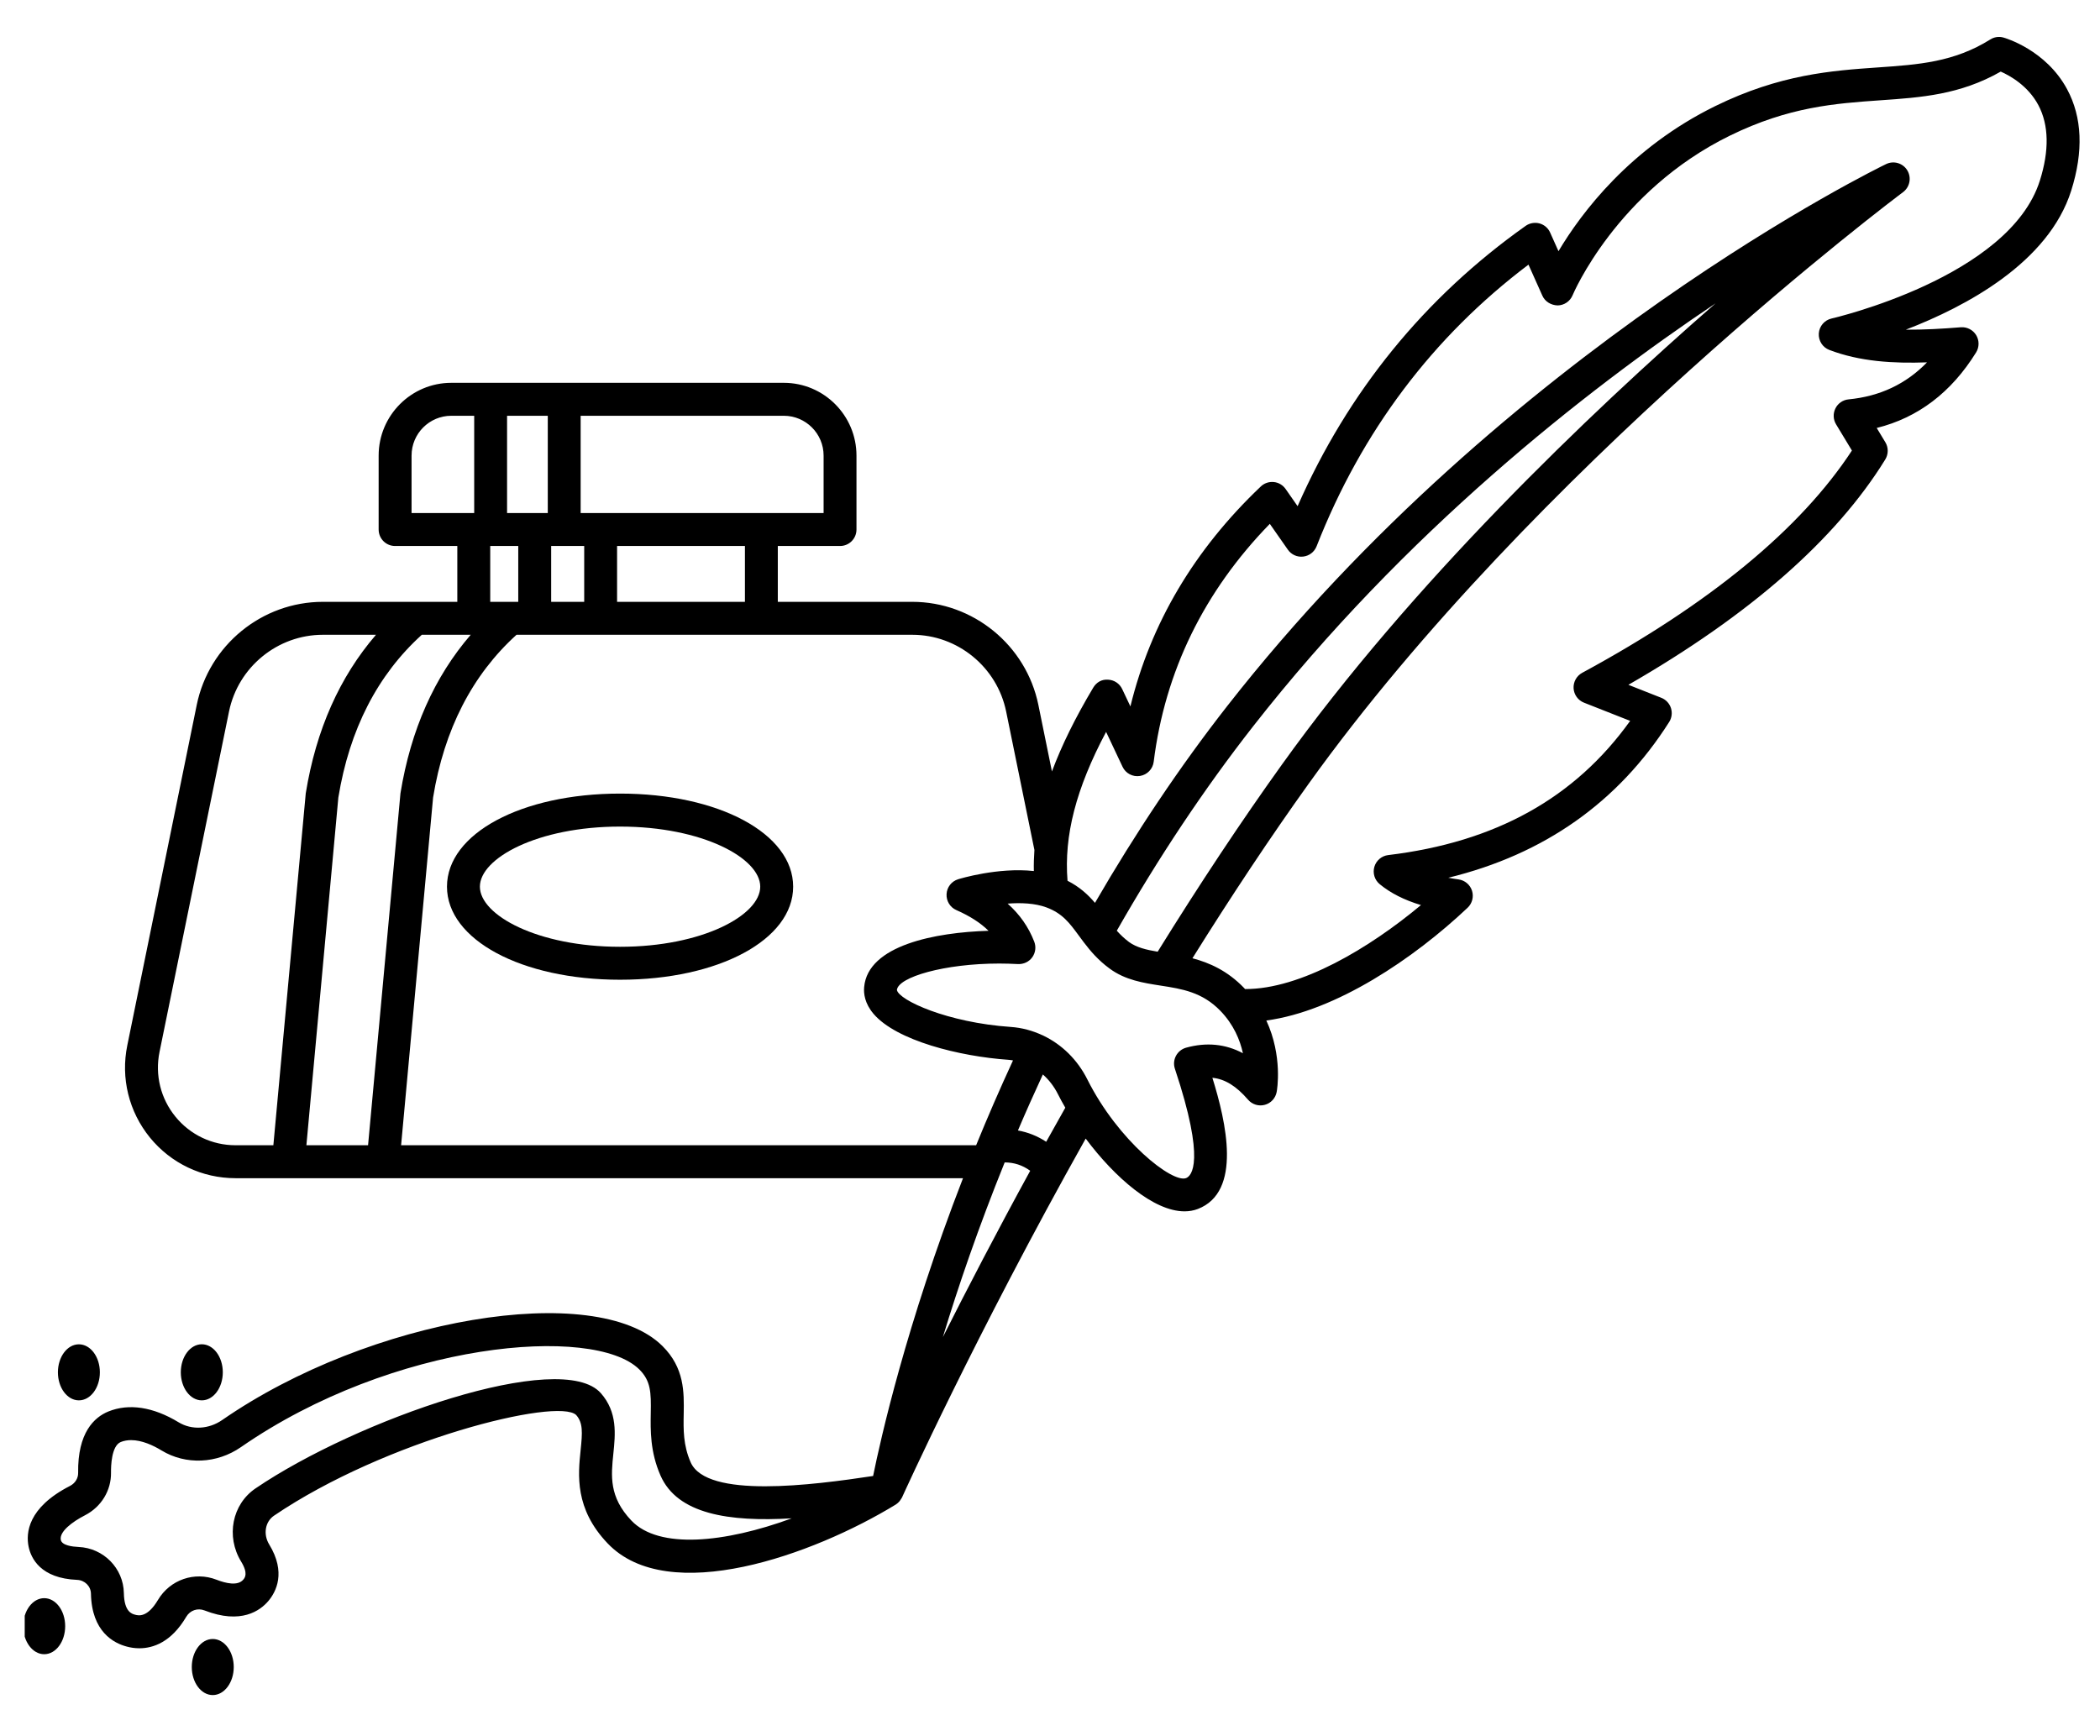 <svg width="52" height="43" viewBox="0 0 52 43" fill="none" xmlns="http://www.w3.org/2000/svg">
<g clip-path="url(#clip0_10_1116)">
<path d="M51.184 2.207C50.658 1.232 49.652 0.942 49.61 0.93C49.498 0.898 49.38 0.916 49.284 0.977C48.386 1.539 47.511 1.6 46.5 1.67C45.366 1.749 44.081 1.839 42.474 2.627C40.363 3.663 39.158 5.269 38.591 6.221L38.385 5.761C38.336 5.649 38.239 5.566 38.121 5.533C38.003 5.502 37.877 5.524 37.778 5.594C35.276 7.367 33.379 9.7 32.131 12.536L31.834 12.11C31.766 12.013 31.659 11.949 31.541 11.938C31.42 11.927 31.306 11.966 31.22 12.048C29.576 13.609 28.493 15.437 27.991 17.495L27.788 17.066C27.724 16.929 27.59 16.84 27.44 16.833C27.277 16.819 27.147 16.902 27.07 17.031C26.627 17.774 26.289 18.459 26.048 19.106L25.712 17.457C25.41 15.979 24.097 14.905 22.59 14.905H19.26V13.522H20.801C21.026 13.522 21.208 13.34 21.208 13.114V11.283C21.208 10.289 20.401 9.481 19.409 9.481H11.175C10.183 9.481 9.376 10.289 9.376 11.283V13.114C9.376 13.34 9.558 13.522 9.783 13.522H11.324V14.905H7.994C6.487 14.905 5.174 15.979 4.872 17.457L3.152 25.89C2.986 26.7 3.191 27.531 3.712 28.172C4.234 28.812 5.006 29.179 5.831 29.179H23.846C22.435 32.814 21.8 35.666 21.62 36.554C20.123 36.78 17.499 37.122 17.102 36.215C16.916 35.788 16.922 35.41 16.93 35.01C16.939 34.479 16.95 33.877 16.403 33.335C14.753 31.699 9.15 32.642 5.502 35.168C5.17 35.398 4.747 35.421 4.424 35.225C3.794 34.842 3.191 34.751 2.683 34.957C2.334 35.1 1.92 35.479 1.935 36.479C1.937 36.612 1.859 36.736 1.732 36.801C0.683 37.338 0.64 37.972 0.708 38.303C0.768 38.594 1.004 39.089 1.91 39.127C2.099 39.135 2.249 39.284 2.252 39.468C2.271 40.413 2.818 40.696 3.143 40.78C3.228 40.803 3.334 40.821 3.451 40.821C3.793 40.821 4.241 40.67 4.612 40.041C4.707 39.881 4.893 39.817 5.065 39.884C5.97 40.237 6.445 39.888 6.647 39.648C6.836 39.423 7.09 38.942 6.665 38.248C6.513 37.998 6.565 37.686 6.785 37.537C9.543 35.665 13.816 34.602 14.268 35.045C14.438 35.239 14.423 35.477 14.377 35.916C14.314 36.527 14.227 37.365 15.046 38.223C16.547 39.798 20.134 38.512 22.178 37.263C22.179 37.262 22.18 37.261 22.181 37.261C22.218 37.238 22.25 37.209 22.278 37.175C22.287 37.165 22.292 37.153 22.299 37.143C22.312 37.123 22.327 37.105 22.337 37.083C22.356 37.042 24.149 33.072 26.884 28.198C27.605 29.162 28.566 30 29.331 30C29.446 30 29.556 29.981 29.661 29.941C30.762 29.517 30.361 27.785 30.021 26.692C30.333 26.723 30.616 26.9 30.904 27.235C31.006 27.353 31.168 27.404 31.319 27.362C31.47 27.322 31.584 27.198 31.613 27.043C31.622 26.998 31.767 26.16 31.357 25.274C33.083 25.041 35.008 23.74 36.341 22.481C36.455 22.373 36.497 22.209 36.45 22.06C36.402 21.91 36.272 21.801 36.118 21.78C36.03 21.767 35.945 21.754 35.863 21.738C38.234 21.16 40.071 19.867 41.332 17.881C41.397 17.778 41.413 17.651 41.376 17.536C41.338 17.42 41.251 17.327 41.138 17.282L40.322 16.96C43.327 15.232 45.464 13.356 46.683 11.379C46.763 11.248 46.764 11.084 46.685 10.953L46.471 10.599C47.492 10.346 48.318 9.719 48.932 8.728C49.013 8.597 49.013 8.432 48.934 8.3C48.854 8.169 48.706 8.093 48.553 8.105C48.102 8.142 47.639 8.168 47.191 8.165C48.684 7.591 50.724 6.503 51.287 4.722C51.594 3.749 51.56 2.903 51.184 2.207ZM18.446 14.905H15.28V13.522H18.446V14.905ZM13.648 14.905V13.522H14.466V14.905H13.648ZM9.114 28.363H7.587L8.378 19.752C8.653 18.065 9.35 16.712 10.445 15.721H11.656C10.759 16.761 10.172 18.07 9.916 19.648L9.114 28.363ZM12.556 12.706V10.297H13.564V12.706H12.556ZM20.394 11.283V12.706H18.853H14.378V10.297H19.409C19.952 10.297 20.394 10.739 20.394 11.283ZM10.191 11.283C10.191 10.739 10.632 10.297 11.175 10.297H11.742V12.706H11.732H10.191L10.191 11.283ZM12.139 13.522H12.833V14.905H12.139V13.522ZM4.344 27.655C3.977 27.206 3.834 26.622 3.95 26.053L5.671 17.621C5.896 16.52 6.873 15.721 7.994 15.721H9.31C8.414 16.761 7.826 18.07 7.571 19.648L6.769 28.363H5.832C5.252 28.363 4.71 28.105 4.344 27.655ZM9.932 28.363L10.724 19.752C10.998 18.065 11.696 16.712 12.79 15.721H18.853H22.591C23.712 15.721 24.689 16.52 24.914 17.621L25.614 21.05C25.602 21.225 25.596 21.399 25.6 21.572C24.709 21.476 23.772 21.761 23.724 21.776C23.562 21.826 23.448 21.972 23.439 22.142C23.429 22.312 23.525 22.471 23.681 22.539C24.016 22.687 24.279 22.855 24.478 23.052C23.17 23.09 21.492 23.407 21.398 24.445C21.383 24.606 21.412 24.851 21.63 25.108C22.195 25.771 23.758 26.163 24.971 26.247C25.009 26.249 25.046 26.256 25.084 26.262C24.752 26.981 24.448 27.683 24.171 28.363L9.932 28.363ZM15.635 37.659C15.077 37.073 15.131 36.551 15.188 35.999C15.237 35.52 15.294 34.977 14.88 34.505C13.902 33.39 8.831 35.161 6.328 36.861C5.747 37.255 5.59 38.051 5.971 38.674C6.151 38.969 6.063 39.075 6.024 39.121C5.887 39.283 5.589 39.212 5.361 39.123C4.819 38.912 4.209 39.122 3.911 39.625C3.648 40.068 3.429 40.011 3.347 39.99C3.266 39.969 3.076 39.92 3.067 39.453C3.056 38.839 2.563 38.338 1.944 38.312C1.792 38.305 1.534 38.274 1.506 38.138C1.464 37.935 1.787 37.69 2.103 37.528C2.508 37.32 2.756 36.913 2.749 36.467C2.747 36.314 2.758 35.808 2.99 35.713C3.072 35.68 3.159 35.666 3.247 35.666C3.513 35.666 3.793 35.795 4.002 35.923C4.599 36.285 5.37 36.252 5.965 35.84C9.734 33.228 14.704 32.8 15.83 33.915C16.115 34.198 16.124 34.481 16.114 34.996C16.107 35.422 16.097 35.953 16.355 36.542C16.773 37.497 18.046 37.695 19.605 37.603C17.945 38.212 16.317 38.375 15.635 37.659ZM24.878 28.788C25.107 28.789 25.316 28.854 25.51 28.995C24.674 30.523 23.943 31.931 23.347 33.115C23.723 31.875 24.227 30.398 24.878 28.788ZM25.906 28.277C25.688 28.134 25.453 28.041 25.206 27.997C25.399 27.543 25.606 27.08 25.823 26.61C25.973 26.742 26.101 26.907 26.197 27.099C26.252 27.209 26.314 27.321 26.379 27.433C26.218 27.718 26.061 27.998 25.906 28.277ZM29.37 25.947C29.262 25.977 29.172 26.05 29.119 26.149C29.067 26.247 29.057 26.363 29.093 26.47C29.864 28.784 29.499 29.127 29.369 29.177C29.029 29.306 27.688 28.257 26.925 26.733C26.678 26.241 26.291 25.866 25.83 25.646C25.828 25.645 25.827 25.643 25.825 25.642C25.822 25.641 25.819 25.642 25.816 25.64C25.57 25.525 25.305 25.452 25.027 25.433C23.458 25.325 22.261 24.772 22.209 24.519C22.238 24.198 23.387 23.863 24.743 23.863C24.895 23.863 25.051 23.868 25.207 23.876C25.347 23.882 25.479 23.821 25.56 23.709C25.641 23.597 25.66 23.451 25.61 23.322C25.47 22.96 25.252 22.647 24.951 22.379C25.28 22.353 25.63 22.369 25.907 22.471C26.309 22.62 26.48 22.854 26.718 23.177C26.755 23.229 26.795 23.282 26.836 23.336C26.837 23.338 26.839 23.339 26.84 23.341C27.002 23.554 27.193 23.78 27.477 23.988C27.863 24.273 28.308 24.342 28.738 24.409C29.269 24.491 29.77 24.57 30.219 25.034C30.548 25.374 30.705 25.755 30.777 26.084C30.343 25.853 29.872 25.808 29.37 25.947ZM28.666 23.57C28.386 23.523 28.142 23.465 27.958 23.331C27.84 23.243 27.742 23.148 27.654 23.05C28.681 21.246 29.813 19.544 31.026 17.993C34.777 13.196 39.223 9.697 42.48 7.513C39.316 10.274 34.969 14.431 31.738 18.942C30.733 20.343 29.7 21.902 28.666 23.57ZM50.51 4.476C49.753 6.869 45.398 7.878 45.354 7.888C45.179 7.927 45.05 8.077 45.037 8.256C45.025 8.436 45.13 8.603 45.299 8.667C46.056 8.956 46.887 9.004 47.717 8.974C47.193 9.513 46.551 9.815 45.773 9.891C45.634 9.904 45.511 9.989 45.449 10.114C45.386 10.24 45.392 10.388 45.464 10.508L45.857 11.158C44.587 13.098 42.341 14.95 39.178 16.663C39.039 16.739 38.956 16.889 38.965 17.047C38.975 17.205 39.075 17.344 39.222 17.402L40.366 17.853C38.994 19.768 37.029 20.857 34.374 21.177C34.213 21.196 34.078 21.31 34.032 21.467C33.986 21.624 34.038 21.793 34.164 21.897C34.432 22.118 34.77 22.29 35.186 22.415C33.913 23.478 32.209 24.5 30.83 24.495C30.821 24.485 30.814 24.476 30.804 24.466C30.393 24.04 29.947 23.843 29.527 23.732C30.495 22.182 31.46 20.729 32.4 19.417C38.005 11.594 47.032 4.826 47.123 4.759C47.291 4.633 47.337 4.4 47.229 4.22C47.121 4.041 46.895 3.972 46.705 4.063C46.612 4.107 37.328 8.609 30.385 17.49C29.213 18.989 28.117 20.628 27.114 22.36C26.944 22.16 26.734 21.965 26.434 21.813C26.344 20.7 26.641 19.535 27.389 18.126L27.796 18.989C27.872 19.153 28.049 19.247 28.229 19.217C28.407 19.189 28.546 19.045 28.568 18.865C28.847 16.627 29.814 14.647 31.443 12.974L31.889 13.612C31.974 13.736 32.123 13.803 32.271 13.784C32.42 13.767 32.547 13.668 32.602 13.528C33.716 10.686 35.48 8.342 37.848 6.554L38.192 7.323C38.258 7.471 38.408 7.559 38.57 7.564C38.732 7.562 38.879 7.462 38.941 7.311C38.951 7.286 40.029 4.736 42.834 3.36C44.299 2.642 45.447 2.562 46.558 2.484C47.573 2.414 48.535 2.347 49.542 1.773C49.774 1.876 50.218 2.123 50.474 2.604C50.734 3.096 50.747 3.726 50.51 4.476Z" fill="black"/>
<path d="M1.953 34.681C2.241 34.681 2.473 34.37 2.473 33.987C2.473 33.604 2.241 33.293 1.953 33.293C1.666 33.293 1.434 33.604 1.434 33.987C1.434 34.37 1.666 34.681 1.953 34.681Z" fill="black"/>
<path d="M5.517 33.986C5.517 33.603 5.284 33.292 4.997 33.292C4.71 33.292 4.477 33.603 4.477 33.986C4.477 34.37 4.71 34.681 4.997 34.681C5.284 34.681 5.517 34.37 5.517 33.986Z" fill="black"/>
<path d="M1.095 39.58C0.807 39.58 0.575 39.891 0.575 40.274C0.575 40.657 0.807 40.968 1.095 40.968C1.382 40.968 1.614 40.657 1.614 40.274C1.614 39.891 1.382 39.58 1.095 39.58Z" fill="black"/>
<path d="M5.268 40.591C4.981 40.591 4.749 40.902 4.749 41.285C4.749 41.669 4.981 41.98 5.268 41.98C5.555 41.98 5.788 41.669 5.788 41.285C5.788 40.902 5.555 40.591 5.268 40.591Z" fill="black"/>
<path d="M15.354 19.654C12.911 19.654 11.068 20.645 11.068 21.959C11.068 23.272 12.911 24.264 15.354 24.264C17.797 24.264 19.64 23.272 19.64 21.959C19.64 20.645 17.797 19.654 15.354 19.654ZM15.354 23.448C13.309 23.448 11.883 22.663 11.883 21.959C11.883 21.255 13.309 20.471 15.354 20.471C17.399 20.471 18.825 21.255 18.825 21.959C18.825 22.663 17.399 23.448 15.354 23.448Z" fill="black"/>
</g>
<defs>
<clipPath id="clip0_10_1116">
<rect width="51" height="41.3" fill="white" transform="translate(0.612 0.799)"/>
</clipPath>
</defs>
</svg>
